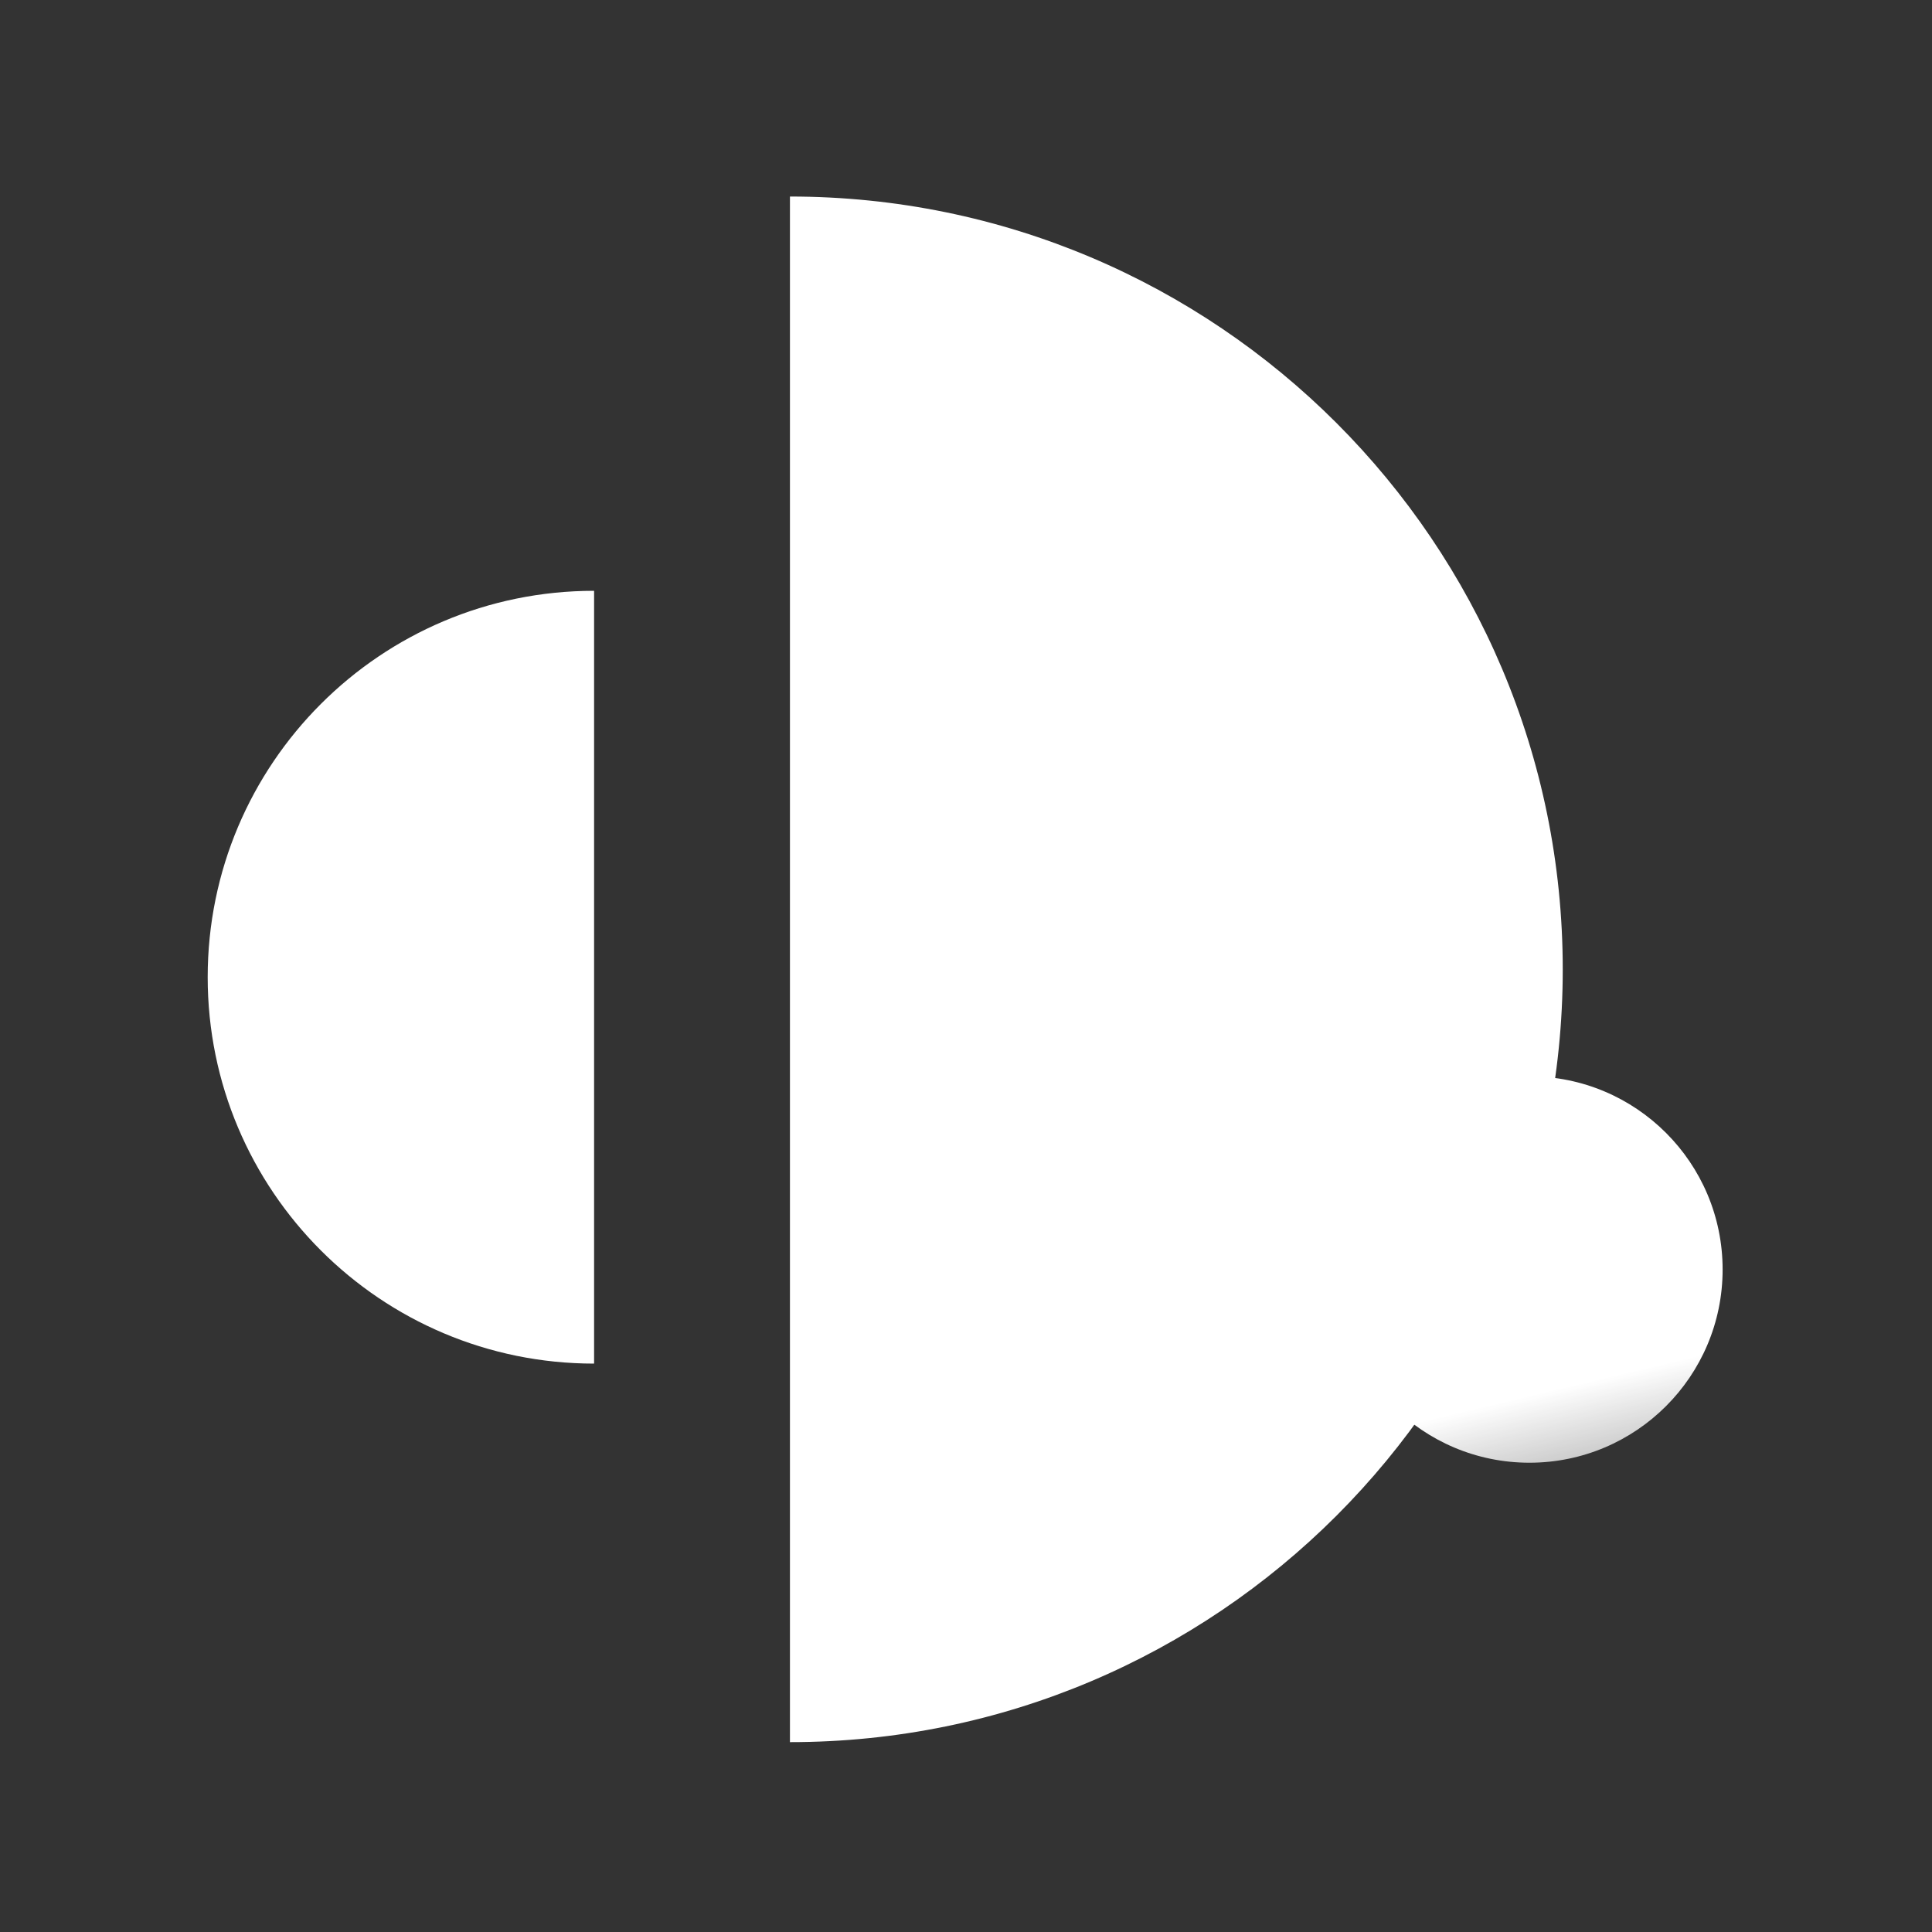 <svg width="40" height="40" viewBox="0 0 40 40" fill="none" xmlns="http://www.w3.org/2000/svg">
<rect x="0" y="0" width="40" height="40" fill="#333333" stroke="none"/>
<path fill-rule="evenodd" clip-rule="evenodd" d="M12.3 28.232C7.882 28.232 4.3 24.65 4.3 20.232C4.3 15.813 7.882 12.232 12.3 12.232L12.3 28.232Z" fill="white"/>
<path fill-rule="evenodd" clip-rule="evenodd" d="M16.355 4.069C25.191 4.069 32.355 11.233 32.355 20.07C32.355 28.906 25.191 36.069 16.355 36.069L16.355 4.069Z" fill="white"/>
<circle r="4" transform="matrix(-1 0 0 1 31.665 26.284)" fill="url(#paint0_linear_658_9197)"/>
<defs>
<linearGradient id="paint0_linear_658_9197" x1="4" y1="0" x2="1.817" y2="9.191" gradientUnits="userSpaceOnUse">
<stop offset="0.367" stop-color="white"/>
<stop offset="1" stop-color="white" stop-opacity="0"/>
</linearGradient>
</defs>
</svg>
